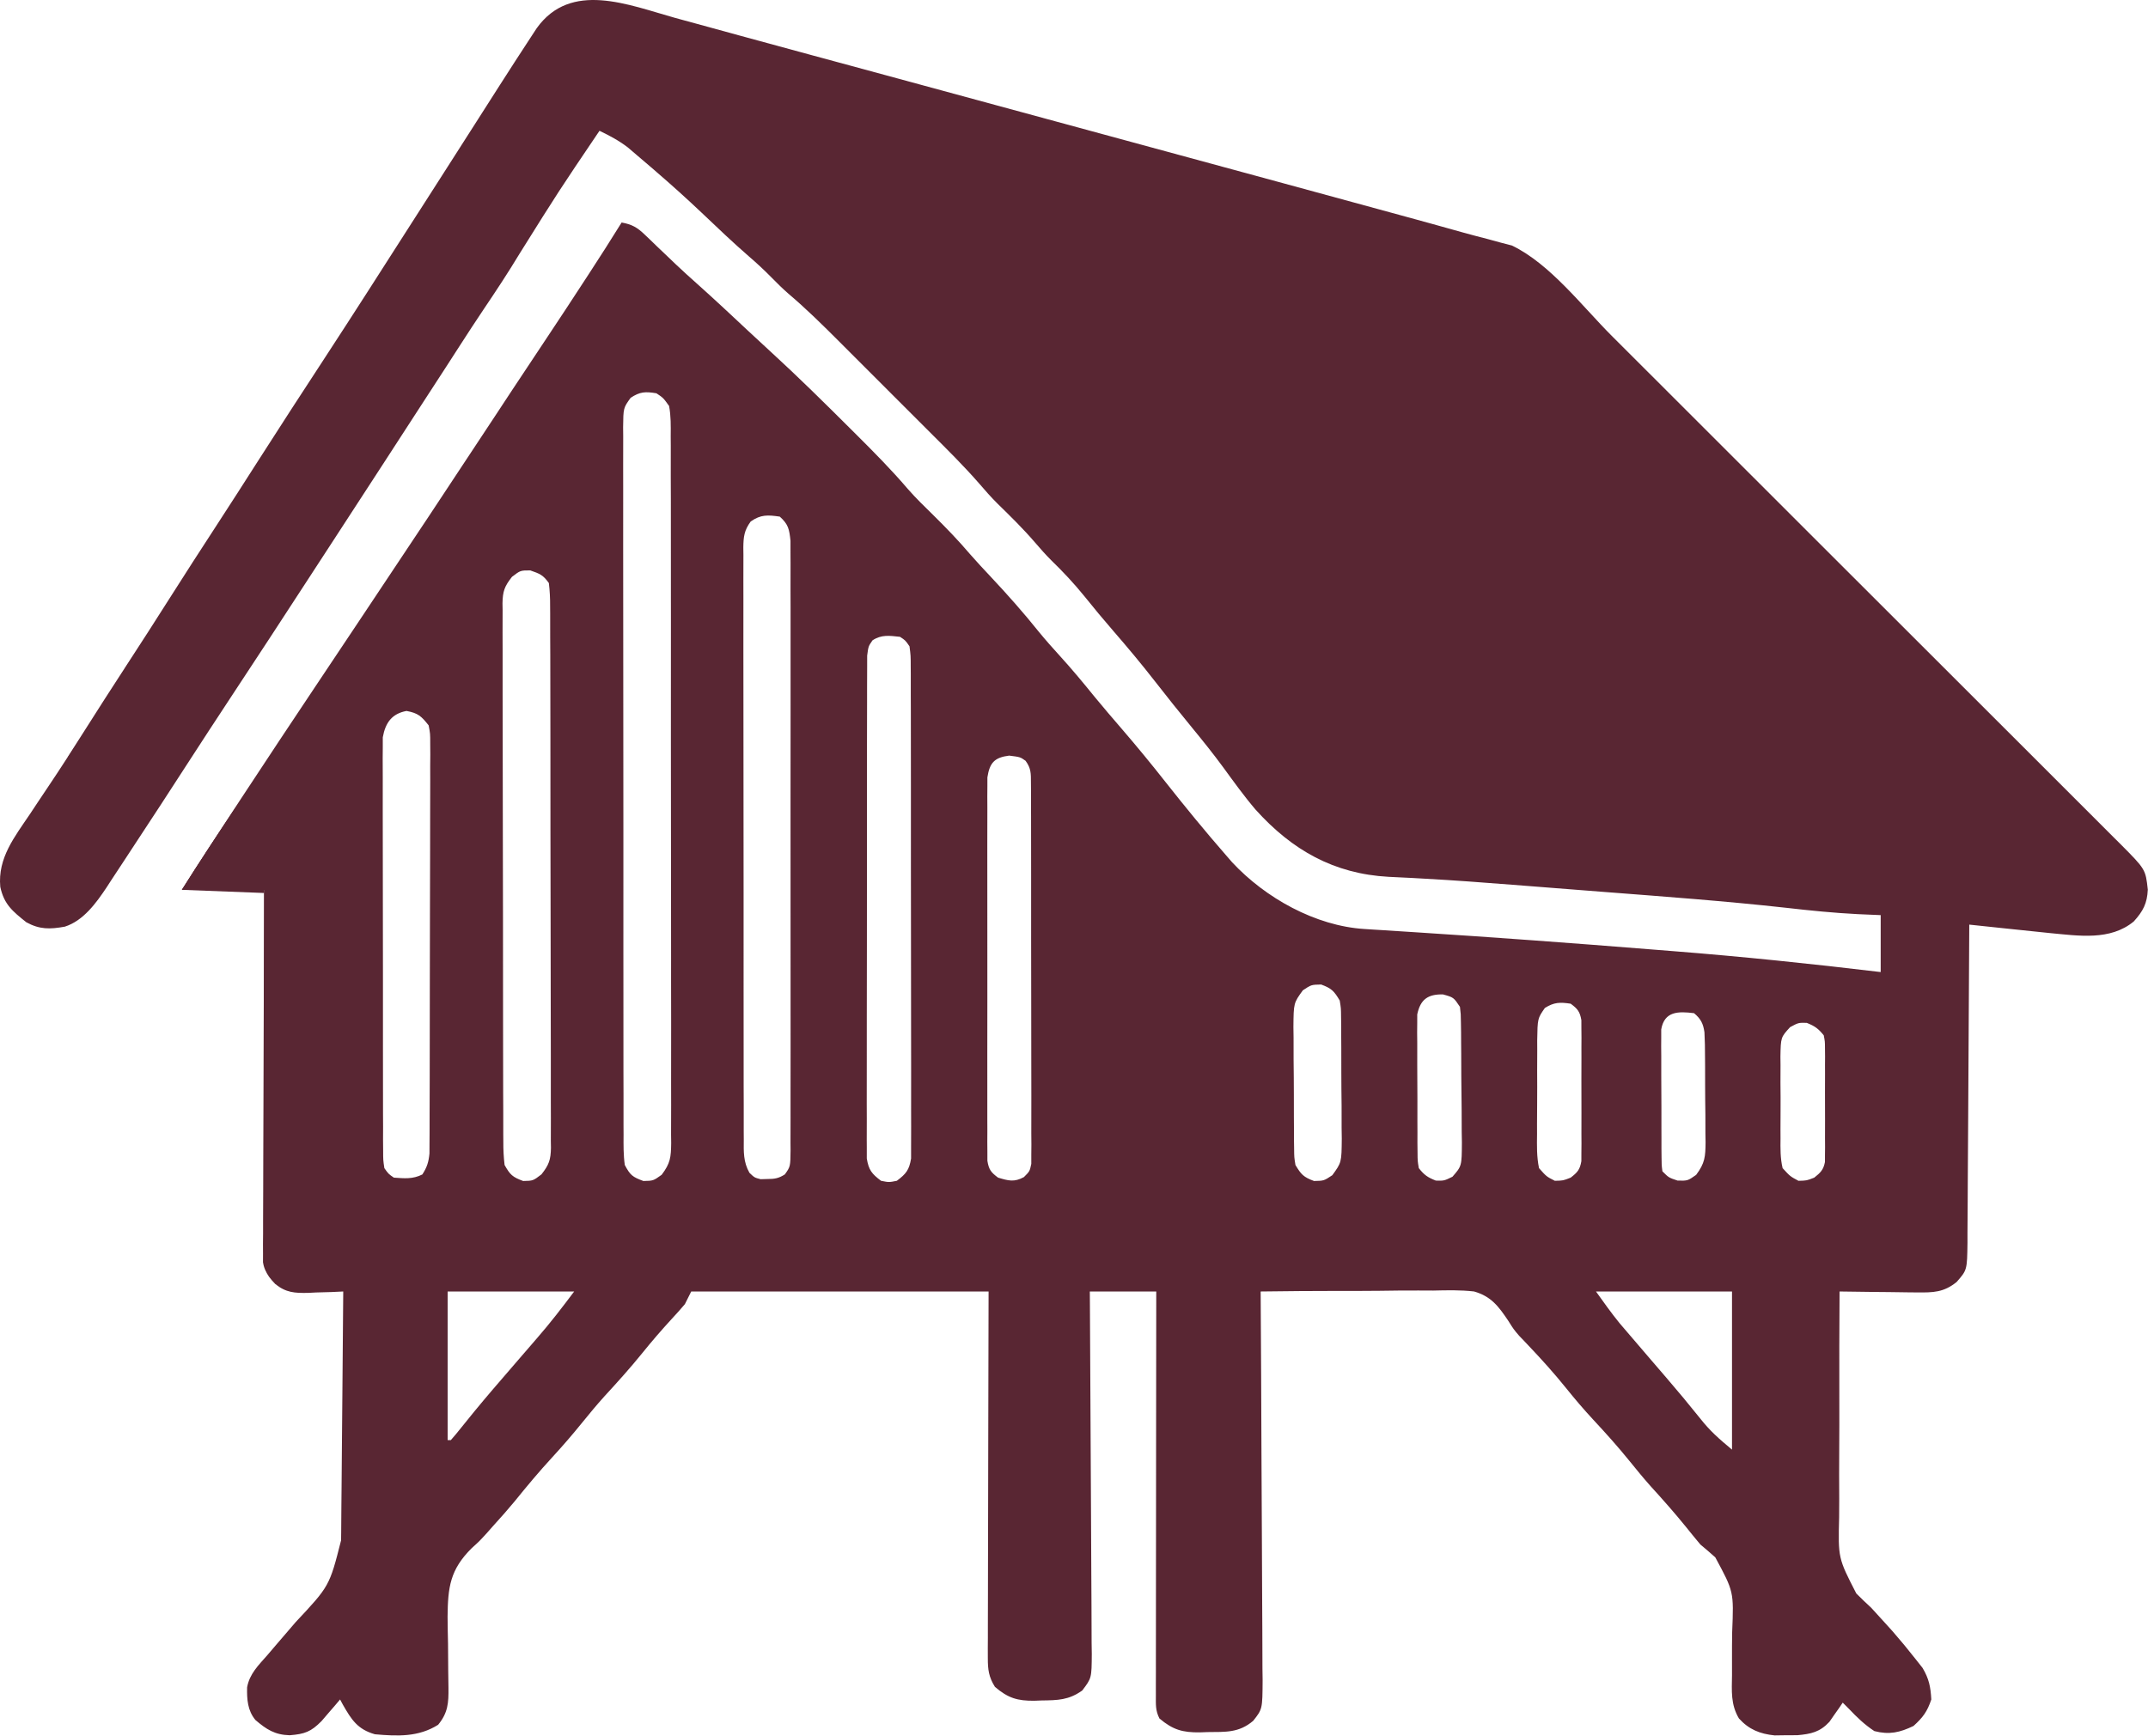 <svg width="679" height="549" viewBox="0 0 679 549" fill="none" xmlns="http://www.w3.org/2000/svg">
<path d="M169.685 8.88C180.481 -6.135 198.641 1.534 213.439 5.667C215.589 6.254 217.74 6.84 219.891 7.424C224.593 8.703 229.293 9.993 233.99 11.289C241.673 13.406 249.363 15.49 257.056 17.569C259.799 18.311 262.542 19.054 265.284 19.796C265.979 19.984 266.674 20.172 267.39 20.365C275.519 22.565 283.645 24.776 291.771 26.987C304.955 30.575 318.139 34.158 331.325 37.737C355.386 44.268 379.445 50.806 403.501 57.355C404.342 57.583 405.182 57.812 406.048 58.048C415.801 60.702 425.553 63.361 435.303 66.026C437.889 66.733 440.476 67.439 443.063 68.144C449.645 69.937 456.221 71.753 462.787 73.603C465.29 74.297 467.8 74.95 470.316 75.595C471.716 75.977 473.117 76.36 474.517 76.745L477.948 77.637C490.026 83.475 500.103 96.808 509.48 106.188C511.289 107.994 513.098 109.8 514.907 111.605C519.291 115.981 523.673 120.361 528.053 124.74C531.613 128.299 535.174 131.857 538.735 135.415C548.845 145.516 558.953 155.62 569.058 165.727C569.873 166.541 569.873 166.541 570.704 167.372C571.248 167.916 571.792 168.46 572.352 169.021C581.185 177.854 590.023 186.683 598.864 195.509C607.954 204.585 617.041 213.664 626.123 222.748C631.218 227.843 636.313 232.936 641.413 238.025C646.202 242.804 650.986 247.588 655.767 252.376C657.523 254.133 659.281 255.889 661.041 257.643C663.44 260.033 665.831 262.431 668.222 264.829C668.922 265.524 669.623 266.219 670.345 266.936C678.225 274.873 678.226 274.873 678.939 281.292C678.735 285.623 677.456 288.105 674.501 291.354C667.062 297.512 657.038 295.867 648.069 295.037C644.195 294.645 640.322 294.239 636.45 293.827C635.094 293.684 633.736 293.542 632.379 293.399C629.086 293.053 625.794 292.705 622.501 292.354C622.498 293.182 622.498 293.183 622.494 294.027C622.435 307.465 622.359 320.902 622.266 334.34C622.221 340.838 622.181 347.337 622.155 353.835C622.129 360.105 622.089 366.375 622.038 372.645C622.022 375.038 622.009 377.432 622.003 379.825C621.994 383.175 621.966 386.524 621.934 389.873C621.935 390.865 621.936 391.857 621.938 392.879C621.819 401.578 621.819 401.578 618.501 405.354C614.442 408.636 611.137 408.709 606.013 408.647C605.31 408.643 604.607 408.639 603.882 408.635C601.651 408.618 599.42 408.58 597.189 408.542C595.67 408.527 594.151 408.513 592.632 408.501C588.922 408.468 585.211 408.416 581.501 408.354C581.423 419.769 581.394 431.183 581.426 442.598C581.439 447.899 581.436 453.199 581.395 458.5C581.355 463.623 581.36 468.744 581.395 473.867C581.4 475.814 581.391 477.762 581.365 479.709C581.046 492.662 581.046 492.662 586.788 503.83C588.323 505.375 589.894 506.885 591.501 508.354C593.014 509.988 594.516 511.633 596.001 513.292C596.733 514.101 597.466 514.911 598.22 515.745C600.732 518.618 603.143 521.542 605.501 524.542C606.244 525.484 606.986 526.427 607.751 527.397C609.781 530.828 610.283 533.394 610.501 537.354C609.23 541.168 607.856 543.034 604.876 545.729C600.55 547.812 597.205 548.568 592.501 547.354C589.459 545.353 586.994 542.996 584.501 540.354L582.501 538.354C581.939 539.186 581.938 539.186 581.365 540.034C580.853 540.759 580.341 541.483 579.814 542.229C579.315 542.949 578.816 543.668 578.302 544.409C575.294 547.659 572.505 548.264 568.161 548.655C566.381 548.661 566.38 548.661 564.564 548.667C563.379 548.684 562.194 548.701 560.974 548.718C556.304 548.229 552.866 546.86 549.689 543.354C547.05 538.91 547.432 534.65 547.501 529.663C547.502 527.896 547.501 526.128 547.497 524.36C547.493 521.584 547.5 518.81 547.552 516.034C548.077 503.271 548.078 503.271 542.22 492.421C540.674 491.034 539.104 489.674 537.501 488.354C535.983 486.536 534.478 484.706 533.001 482.854C529.389 478.389 525.612 474.122 521.743 469.878C519.456 467.304 517.286 464.662 515.126 461.979C511.444 457.425 507.572 453.118 503.585 448.834C500.614 445.623 497.802 442.328 495.064 438.917C491.274 434.205 487.268 429.762 483.101 425.385C482.635 424.89 482.169 424.395 481.689 423.886C481.209 423.389 480.73 422.891 480.237 422.379C478.502 420.355 478.501 420.355 476.798 417.649C473.728 413.078 471.381 409.889 465.953 408.347C461.669 407.851 457.395 407.959 453.091 408.062C451.512 408.06 449.933 408.053 448.354 408.042C444.225 408.025 440.099 408.073 435.97 408.136C431.747 408.188 427.524 408.178 423.3 408.173C415.033 408.173 406.768 408.241 398.501 408.354C398.506 409.029 398.51 409.704 398.515 410.399C398.625 426.825 398.708 443.25 398.76 459.676C398.786 467.619 398.821 475.563 398.878 483.506C398.928 490.43 398.961 497.354 398.972 504.278C398.978 507.944 398.993 511.609 399.03 515.274C399.07 519.369 399.071 523.462 399.069 527.557C399.087 528.769 399.105 529.982 399.123 531.231C399.067 540.396 399.067 540.396 396.154 544.092C391.613 547.965 387.362 547.599 381.689 547.667C380.894 547.696 380.099 547.725 379.281 547.755C373.864 547.813 370.786 546.98 366.501 543.354C365.214 540.779 365.378 538.95 365.381 536.065C365.379 534.383 365.378 534.382 365.376 532.666C365.38 531.43 365.384 530.193 365.388 528.919C365.388 527.622 365.387 526.324 365.387 524.987C365.387 521.424 365.393 517.86 365.4 514.296C365.406 510.574 365.406 506.851 365.407 503.129C365.411 496.078 365.419 489.026 365.429 481.975C365.44 473.948 365.445 465.922 365.45 457.896C365.461 441.382 365.479 424.868 365.501 408.354H344.501C344.512 409.884 344.523 411.414 344.534 412.99C344.636 427.396 344.711 441.801 344.76 456.207C344.786 463.613 344.821 471.02 344.878 478.427C344.928 484.882 344.961 491.337 344.972 497.793C344.978 501.211 344.993 504.629 345.03 508.047C345.066 511.864 345.071 515.679 345.069 519.496C345.087 520.628 345.105 521.76 345.123 522.927C345.073 530.601 345.073 530.601 342.091 534.533C337.775 537.569 334.406 537.602 329.251 537.667C328.5 537.696 327.748 537.725 326.974 537.755C321.688 537.815 318.64 536.935 314.501 533.354C312.558 530.265 312.253 527.899 312.261 524.28C312.257 522.745 312.256 522.745 312.252 521.179C312.259 520.062 312.266 518.944 312.274 517.793C312.273 516.612 312.273 515.431 312.273 514.215C312.274 510.982 312.284 507.749 312.298 504.516C312.311 501.135 312.312 497.755 312.315 494.374C312.321 487.975 312.337 481.575 312.357 475.176C312.381 467.174 312.393 459.172 312.404 451.171C312.423 436.899 312.463 422.627 312.501 408.354H218.501L216.501 412.354C215.189 413.911 213.829 415.429 212.439 416.917C209.19 420.456 206.076 424.05 203.064 427.792C199.203 432.566 195.127 437.088 190.97 441.604C188.558 444.292 186.269 447.044 184.001 449.854C180.948 453.639 177.794 457.277 174.501 460.854C170.388 465.324 166.53 469.945 162.716 474.671C160.545 477.301 158.299 479.834 156.001 482.354C155.31 483.138 154.618 483.922 153.906 484.729C151.501 487.355 151.501 487.355 149.123 489.498C142.269 496.306 141.57 501.844 141.484 511.2C141.502 514.045 141.561 516.886 141.626 519.729C141.66 522.6 141.68 525.47 141.686 528.341C141.692 530.116 141.718 531.892 141.763 533.667C141.817 538.402 141.635 541.534 138.501 545.354C132.299 549.265 125.653 549 118.501 548.354C113.017 546.788 111.105 543.747 108.384 538.999C108.093 538.456 107.801 537.914 107.501 537.354C106.97 537.981 106.439 538.608 105.892 539.253C105.186 540.07 104.479 540.888 103.751 541.729C102.707 542.948 102.707 542.948 101.642 544.19C98.293 547.576 96.328 548.289 91.564 548.667C86.917 548.546 84.239 546.844 80.751 543.854C78.257 540.861 78.025 537.298 78.115 533.507C78.879 529.252 81.716 526.524 84.501 523.354C85.421 522.279 86.339 521.202 87.255 520.124C89.312 517.712 91.378 515.308 93.45 512.909C104.153 501.491 104.153 501.491 107.82 487.028C107.83 486.179 107.84 485.33 107.851 484.455C107.882 481.647 107.898 478.839 107.915 476.03C107.934 474.084 107.953 472.138 107.974 470.191C108.025 465.067 108.065 459.943 108.102 454.819C108.142 449.591 108.193 444.362 108.243 439.134C108.34 428.874 108.425 418.614 108.501 408.354C107.271 408.413 106.042 408.471 104.775 408.53C103.142 408.577 101.509 408.623 99.876 408.667C99.068 408.709 98.26 408.751 97.427 408.794C93.147 408.881 90.372 408.723 86.978 405.96C83.726 402.539 83.376 401.134 83.381 396.559C83.379 395.04 83.378 395.04 83.376 393.49C83.382 391.818 83.382 391.818 83.388 390.112C83.388 388.942 83.387 387.771 83.387 386.564C83.388 383.35 83.393 380.135 83.4 376.921C83.406 373.563 83.406 370.205 83.407 366.847C83.411 360.486 83.419 354.125 83.429 347.765C83.44 340.524 83.445 333.283 83.45 326.043C83.461 311.147 83.48 296.251 83.501 281.354H57.501C63.416 271.992 69.477 262.73 75.564 253.479C76.071 252.708 76.578 251.937 77.101 251.143C84.674 239.625 92.279 228.13 99.948 216.676C101.664 214.111 103.376 211.543 105.087 208.976C107.992 204.617 110.9 200.26 113.81 195.904C128.189 174.38 142.505 152.814 156.731 131.188C157.876 129.448 159.02 127.708 160.165 125.968C160.713 125.135 161.261 124.303 161.825 123.445C165.553 117.783 169.306 112.138 173.072 106.501C176.857 100.831 180.593 95.13 184.314 89.417C184.942 88.455 185.571 87.492 186.218 86.501C189.704 81.154 193.138 75.78 196.501 70.355C199.762 70.941 201.447 71.91 203.822 74.198C204.434 74.78 205.046 75.362 205.677 75.962C206.642 76.899 206.642 76.899 207.626 77.855C208.982 79.147 210.339 80.439 211.697 81.73C212.353 82.357 213.009 82.985 213.686 83.632C215.919 85.751 218.201 87.809 220.501 89.855C225.952 94.728 231.284 99.725 236.618 104.726C239.027 106.983 241.447 109.226 243.884 111.452C252.473 119.327 260.754 127.5 269.001 135.729C269.568 136.294 270.135 136.858 270.719 137.439C276.315 143.015 281.843 148.599 286.976 154.611C289.507 157.504 292.254 160.169 295.001 162.854C299.021 166.829 302.913 170.83 306.572 175.144C308.712 177.596 310.93 179.966 313.158 182.339C318.465 187.989 323.542 193.723 328.392 199.776C330.521 202.379 332.736 204.87 335.001 207.354C338.842 211.573 342.46 215.932 346.048 220.366C348.836 223.762 351.693 227.091 354.564 230.417C359.342 235.962 363.974 241.602 368.501 247.354C374.669 255.164 380.961 262.854 387.501 270.354C388.157 271.11 388.814 271.865 389.49 272.644C399.99 283.931 415.827 292.775 431.311 293.74C432.256 293.801 433.201 293.862 434.174 293.925C435.718 294.02 435.718 294.019 437.294 294.116C439.583 294.264 441.872 294.412 444.161 294.56C445.994 294.677 445.995 294.677 447.865 294.797C472.471 296.379 497.058 298.191 521.636 300.166C523.956 300.352 526.276 300.534 528.596 300.717C550.627 302.452 572.56 304.72 594.501 307.354V289.354C592.109 289.251 589.716 289.148 587.251 289.042C579.662 288.656 572.15 287.902 564.603 287.034C545.464 284.916 526.267 283.503 507.071 282.021C503.155 281.717 499.239 281.409 495.323 281.102C491.469 280.799 487.613 280.498 483.758 280.197C481.869 280.05 479.98 279.902 478.091 279.754C468.882 279.033 459.677 278.338 450.453 277.836C449.075 277.758 447.695 277.679 446.317 277.601C443.862 277.466 441.407 277.345 438.95 277.242C421.635 276.292 408.426 268.79 396.914 256.009C393.238 251.706 389.944 247.104 386.607 242.538C383.514 238.326 380.254 234.268 376.939 230.229C372.874 225.277 368.868 220.29 364.939 215.229C360.727 209.82 356.341 204.586 351.85 199.406C348.743 195.82 345.722 192.181 342.751 188.479C339.505 184.478 336.083 180.824 332.388 177.237C330.554 175.407 328.869 173.513 327.189 171.542C323.471 167.212 319.425 163.244 315.345 159.261C313.297 157.218 311.405 155.094 309.532 152.891C304.664 147.307 299.403 142.112 294.161 136.882C293.069 135.789 291.978 134.696 290.886 133.604C288.609 131.325 286.33 129.049 284.05 126.773C281.148 123.877 278.249 120.976 275.353 118.073C273.102 115.819 270.85 113.567 268.597 111.316C267.528 110.248 266.46 109.18 265.393 108.11C260.137 102.845 254.871 97.64 249.19 92.829C247.376 91.245 245.687 89.574 244.001 87.855C241.687 85.501 239.318 83.286 236.814 81.136C231.686 76.678 226.78 71.997 221.857 67.315C217.169 62.876 212.393 58.568 207.501 54.355C206.955 53.881 206.409 53.407 205.846 52.919C204.364 51.639 202.87 50.371 201.376 49.105L198.431 46.589C195.559 44.399 192.742 42.92 189.501 41.355C176.513 60.592 176.513 60.593 164.203 80.267C160.651 86.167 156.87 91.887 153.021 97.597C150.361 101.547 147.77 105.54 145.189 109.542C144.51 110.594 144.51 110.595 143.818 111.668C142.874 113.131 141.93 114.593 140.987 116.056C138.334 120.161 135.667 124.257 133.001 128.354C129.034 134.453 125.075 140.556 121.126 146.667C116.163 154.346 111.169 162.006 106.171 169.662C103.263 174.118 100.356 178.574 97.462 183.038C89.358 195.538 81.179 207.99 72.986 220.432C68.316 227.527 63.664 234.633 59.056 241.769C53.674 250.099 48.269 258.413 42.802 266.688C41.757 268.275 40.716 269.864 39.679 271.455C38.145 273.807 36.598 276.15 35.048 278.491C34.594 279.194 34.139 279.898 33.671 280.622C30.384 285.543 26.358 291.119 20.499 292.996C15.804 293.839 12.557 293.934 8.314 291.604C3.99 288.146 1.264 285.951 0.087 280.401C-0.753 271.251 4.635 264.586 9.501 257.354C10.279 256.18 11.057 255.006 11.833 253.831C13.024 252.037 14.219 250.247 15.423 248.462C19.154 242.927 22.741 237.305 26.314 231.667C30.834 224.534 35.386 217.426 40.001 210.354C44.549 203.384 49.043 196.382 53.501 189.354C58.441 181.569 63.433 173.821 68.47 166.099C72.81 159.437 77.098 152.743 81.376 146.042C88.46 134.95 95.636 123.92 102.836 112.904C111.787 99.197 120.602 85.402 129.42 71.608C133.438 65.324 137.461 59.043 141.483 52.761C144.56 47.954 147.635 43.146 150.705 38.335C151.777 36.655 152.85 34.975 153.923 33.296C155.257 31.207 156.591 29.117 157.923 27.026C161.173 21.94 164.448 16.87 167.759 11.823C168.395 10.852 169.03 9.881 169.685 8.88ZM504.501 408.355C506.925 411.749 509.34 415.157 511.974 418.391L514.564 421.418C517.047 424.33 519.538 427.235 522.032 430.137C522.554 430.744 523.061 431.333 523.568 431.922C524.587 433.108 525.607 434.294 526.626 435.48C530.292 439.733 533.869 444.034 537.376 448.418C540.566 452.477 543.352 454.898 547.501 458.355V408.355H504.501ZM141.501 455.355H142.501C143.06 454.705 143.603 454.073 144.146 453.441C147.968 448.662 151.833 443.93 155.816 439.284C156.325 438.692 156.819 438.118 157.314 437.543C159.908 434.523 162.505 431.505 165.111 428.495C165.925 427.554 165.926 427.555 166.724 426.633C167.775 425.415 168.825 424.198 169.876 422.98C173.993 418.25 177.723 413.393 181.501 408.355H141.501V455.355ZM284.501 201.355C281.197 201.001 278.67 200.59 275.807 202.467C274.501 204.356 274.501 204.355 274.12 207.29C274.118 208.535 274.116 209.744 274.114 210.953C274.096 213.111 274.084 215.268 274.09 217.426C274.095 219.01 274.095 220.594 274.089 222.178C274.067 226.488 274.057 230.797 274.062 235.107C274.067 238.77 274.067 242.432 274.061 246.095C274.047 254.693 274.04 263.291 274.051 271.89C274.063 280.834 274.061 289.778 274.034 298.723C274.011 306.454 273.998 314.186 274 321.917C274.004 326.521 274.01 331.126 273.996 335.73C273.98 340.133 273.969 344.536 273.983 348.938C273.99 350.56 273.995 352.181 273.999 353.803C273.984 356.064 273.97 358.324 273.984 360.585C273.989 361.28 273.995 361.956 274 362.631C274 363.877 274 365.086 274 366.295C274.599 369.959 275.577 371.138 278.501 373.355C281.001 373.855 281.001 373.855 283.501 373.355C286.426 371.138 287.403 369.959 288.002 366.295C288.002 365.049 288.002 363.84 288.002 362.631C288.02 360.471 288.032 358.312 288.019 356.152C288.008 354.569 288.004 352.985 288.008 351.401C288.027 347.09 288.031 342.778 288.016 338.467C287.999 333.881 287.996 329.296 287.999 324.711C288.005 317.037 287.999 309.362 287.977 301.688C287.95 292.745 287.936 283.801 287.948 274.857C287.959 266.193 287.961 257.529 287.947 248.865C287.94 245.192 287.934 241.519 287.937 237.846C287.942 233.443 287.944 229.04 287.926 224.638C287.918 223.018 287.911 221.399 287.906 219.779C287.913 217.518 287.92 215.256 287.906 212.994C287.9 212.3 287.894 211.627 287.889 210.953C287.882 207.29 287.882 207.29 287.501 204.355C286.196 202.467 286.196 202.466 284.501 201.355ZM167.626 180.355C164.501 180.355 164.501 180.355 161.845 182.385C159.46 185.408 158.912 186.972 158.842 190.771C158.855 191.487 158.868 192.182 158.88 192.877C158.86 195.271 158.846 197.663 158.865 200.057C158.879 201.811 158.885 203.565 158.881 205.319C158.861 210.097 158.859 214.874 158.881 219.652C158.906 224.733 158.911 229.814 158.908 234.896C158.905 243.401 158.916 251.907 158.947 260.412C158.984 270.322 159.007 280.232 159 290.142C158.993 299.744 158.997 309.347 159.016 318.949C159.024 323.02 159.033 327.09 159.032 331.161C159.031 336.039 159.034 340.917 159.056 345.795C159.066 347.59 159.074 349.386 159.081 351.182C159.077 353.687 159.071 356.191 159.088 358.696C159.094 359.466 159.101 360.213 159.107 360.96C159.087 363.506 159.209 365.808 159.501 368.355C161.245 371.461 161.999 372.17 165.376 373.418C168.501 373.355 168.501 373.355 171.157 371.324C173.549 368.294 174.091 366.718 174.16 362.908C174.148 362.188 174.135 361.488 174.122 360.789C174.143 358.38 174.156 355.972 174.138 353.562C174.124 351.797 174.118 350.032 174.121 348.267C174.142 343.458 174.144 338.65 174.121 333.842C174.097 328.729 174.092 323.617 174.094 318.505C174.098 309.949 174.086 301.392 174.055 292.836C174.018 282.864 173.996 272.892 174.002 262.92C174.009 253.259 174.006 243.598 173.987 233.937C173.978 229.841 173.97 225.745 173.97 221.649C173.972 216.74 173.969 211.832 173.947 206.923C173.937 205.118 173.928 203.312 173.921 201.507C173.926 198.985 173.931 196.463 173.914 193.941C173.908 193.168 173.902 192.418 173.896 191.668C173.915 189.148 173.8 186.874 173.501 184.355C171.684 181.796 170.642 181.404 167.626 180.355ZM207.501 124.355C204.018 123.775 202.303 123.822 199.345 125.789C197.042 128.994 197.043 128.994 196.971 135.135C196.981 136.082 196.991 137.002 197 137.921C196.983 141.064 196.971 144.206 196.984 147.349C196.994 149.656 196.997 151.964 196.993 154.271C196.975 160.549 196.971 166.826 196.987 173.104C197.004 179.781 197.007 186.46 197.003 193.138C196.997 205.03 197.006 216.922 197.031 228.814C197.054 240.399 197.067 251.984 197.057 263.569C197.045 276.228 197.04 288.887 197.054 301.546C197.056 302.896 197.057 304.245 197.059 305.595C197.06 306.279 197.06 306.944 197.061 307.608C197.065 311.612 197.069 315.616 197.066 319.619C197.06 326.032 197.058 332.445 197.076 338.858C197.085 341.217 197.091 343.575 197.097 345.934C197.09 349.229 197.083 352.523 197.097 355.818C197.102 356.829 197.108 357.809 197.114 358.79C197.093 362.004 197.051 365.169 197.501 368.355C199.214 371.581 199.932 372.145 203.376 373.418C206.501 373.355 206.501 373.356 209.157 371.457C211.929 367.79 212.1 365.913 212.165 361.447C212.147 360.045 212.147 360.045 212.129 358.67C212.152 355.527 212.166 352.386 212.151 349.243C212.138 346.938 212.135 344.632 212.14 342.327C212.165 336.052 212.171 329.777 212.153 323.502C212.138 318.841 212.128 314.179 212.13 309.518C212.131 308.836 212.131 308.175 212.131 307.514C212.132 306.169 212.133 304.824 212.134 303.479C212.144 291.593 212.133 279.706 212.104 267.819C212.075 256.241 212.06 244.664 212.074 233.086C212.091 220.432 212.1 207.778 212.083 195.124C212.081 193.775 212.08 192.425 212.078 191.076C212.077 190.392 212.076 189.728 212.075 189.064C212.07 185.063 212.067 181.061 212.072 177.06C212.08 170.651 212.083 164.242 212.061 157.833C212.05 155.476 212.041 153.119 212.034 150.762C212.045 147.469 212.056 144.177 212.037 140.884C212.027 139.384 212.026 139.384 212.016 137.914C212.045 134.684 212.104 131.537 211.501 128.355C209.657 125.789 209.657 125.789 207.501 124.355ZM417.626 311.293C414.501 311.355 414.501 311.355 411.843 313.126C408.927 317.147 408.926 317.147 408.858 324.747C408.875 325.879 408.891 326.979 408.907 328.078C408.907 330.413 408.91 332.749 408.915 335.084C408.96 338.76 409.001 342.435 409 346.111C408.996 348.515 408.998 350.918 409.009 353.321C409.017 354.492 409.025 355.629 409.032 356.766C409.033 357.9 409.032 359.001 409.032 360.102C409.049 361.157 409.065 362.182 409.081 363.207C409.107 365.934 409.107 365.934 409.501 368.355C411.288 371.348 412.054 372.19 415.376 373.418C418.501 373.355 418.501 373.355 421.159 371.584C424.076 367.563 424.076 367.563 424.145 359.963C424.12 358.281 424.12 358.281 424.095 356.633C424.095 354.298 424.092 351.962 424.087 349.627C424.043 345.951 424.001 342.275 424.002 338.599C424.007 336.196 424.003 333.793 423.992 331.39C423.985 330.219 423.978 329.082 423.97 327.945C423.97 326.811 423.969 325.709 423.969 324.608C423.953 323.553 423.937 322.528 423.921 321.503C423.896 318.777 423.896 318.777 423.501 316.355C421.714 313.363 420.948 312.521 417.626 311.293ZM496.501 317.355C493.108 316.85 491.273 316.87 488.345 318.711C486.037 322.021 486.037 322.022 485.92 329.024C485.925 330.072 485.93 331.089 485.935 332.105C485.922 334.262 485.912 336.418 485.906 338.574C485.925 341.972 485.939 345.368 485.905 348.766C485.88 350.985 485.865 353.204 485.865 355.423C485.867 356.505 485.87 357.555 485.872 358.605C485.825 362.249 485.745 365.779 486.501 369.355C488.876 372.031 488.876 372.031 491.501 373.355C494.126 373.293 494.126 373.293 496.501 372.355C498.636 370.701 499.416 369.847 499.882 367.154C499.885 366.274 499.887 365.419 499.889 364.564C499.899 363.564 499.909 362.593 499.918 361.622C499.909 360.02 499.909 360.019 499.9 358.449C499.906 356.24 499.909 354.03 499.911 351.82C499.892 348.331 499.876 344.841 499.892 341.352C499.904 339.076 499.91 336.799 499.908 334.523C499.904 332.876 499.904 332.876 499.9 331.262C499.906 330.183 499.912 329.136 499.918 328.089C499.908 327.088 499.898 326.117 499.889 325.146C499.886 324.266 499.884 323.411 499.882 322.557C499.415 319.857 498.685 318.971 496.501 317.355ZM571.126 323.418C568.501 323.355 568.501 323.355 565.878 324.762C562.923 327.986 562.923 327.986 562.806 334.109C562.816 335.022 562.827 335.907 562.837 336.793C562.827 338.676 562.821 340.559 562.818 342.441C562.85 345.405 562.876 348.365 562.849 351.329C562.828 353.266 562.819 355.202 562.823 357.139C562.827 358.084 562.832 359.001 562.837 359.918C562.8 363.135 562.747 366.215 563.501 369.355C565.879 371.949 565.879 371.949 568.501 373.355C571.126 373.293 571.126 373.293 573.501 372.355C575.464 370.785 576.391 369.916 576.882 367.421C576.885 366.668 576.887 365.937 576.889 365.207C576.899 364.351 576.909 363.52 576.918 362.689C576.909 361.322 576.909 361.321 576.9 359.98C576.906 358.09 576.909 356.199 576.911 354.309C576.892 351.326 576.876 348.344 576.892 345.361C576.904 343.415 576.91 341.468 576.908 339.521C576.904 338.112 576.904 338.112 576.9 336.73C576.906 335.81 576.912 334.916 576.918 334.022C576.904 332.751 576.903 332.75 576.889 331.504C576.882 329.291 576.882 329.291 576.501 327.355C574.782 325.23 573.69 324.43 571.126 323.418ZM456.126 314.418C451.397 314.336 449.001 315.968 448 320.752C448 321.667 447.999 322.555 447.999 323.443C447.99 324.485 447.98 325.496 447.971 326.507C447.983 327.625 447.994 328.711 448.005 329.797C448.002 332.094 448.002 334.392 448.003 336.689C448.035 340.313 448.063 343.935 448.055 347.559C448.046 349.925 448.046 352.292 448.052 354.658C448.057 355.81 448.062 356.929 448.068 358.047C448.063 359.711 448.063 359.711 448.059 361.342C448.072 362.38 448.084 363.389 448.097 364.396C448.113 367.085 448.114 367.085 448.501 369.355C450.209 371.527 451.289 372.272 453.876 373.293C456.501 373.355 456.501 373.355 459.13 372.074C462.074 368.698 462.073 368.698 462.118 361.203C462.098 360.085 462.079 358.999 462.06 357.914C462.055 355.617 462.048 353.319 462.038 351.021C461.988 347.398 461.939 343.775 461.927 340.151C461.923 337.785 461.914 335.419 461.9 333.053C461.89 331.901 461.881 330.782 461.872 329.664C461.867 328.544 461.861 327.456 461.856 326.368C461.839 325.33 461.824 324.321 461.808 323.313C461.776 320.625 461.775 320.625 461.501 318.355C459.501 315.356 459.501 315.355 456.126 314.418ZM535.501 320.355C530.448 319.724 526.136 319.743 525.127 325.486C525.128 326.334 525.129 327.156 525.129 327.979C525.123 328.941 525.116 329.875 525.11 330.81C525.119 331.846 525.129 332.853 525.138 333.859C525.137 335.982 525.138 338.106 525.14 340.229C525.165 343.582 525.189 346.935 525.186 350.288C525.181 352.476 525.182 354.665 525.188 356.853C525.192 357.917 525.196 358.951 525.2 359.984C525.2 361.023 525.198 362.032 525.198 363.04C525.207 363.999 525.217 364.93 525.227 365.861C525.241 368.351 525.241 368.351 525.501 370.355C527.501 372.355 527.501 372.355 530.314 373.293C533.501 373.355 533.501 373.355 536.163 371.482C538.96 367.741 539.096 365.729 539.145 361.183C539.12 359.769 539.12 359.769 539.095 358.383C539.095 356.412 539.092 354.441 539.087 352.471C539.043 349.374 539.001 346.278 539.002 343.181C539.007 341.154 539.004 339.128 538.993 337.102C538.986 336.113 538.978 335.154 538.97 334.195C538.969 331.583 538.934 328.993 538.79 326.385C538.4 323.639 537.632 322.136 535.501 320.355ZM319.001 238.918C314.372 239.497 312.838 241.168 312.123 245.807C312.122 246.756 312.121 247.678 312.12 248.6C312.112 249.693 312.103 250.754 312.095 251.815C312.101 253.01 312.106 254.169 312.113 255.328C312.096 259.226 312.082 263.124 312.092 267.021C312.102 270.517 312.102 274.012 312.097 277.508C312.089 283.36 312.091 289.212 312.105 295.064C312.121 301.882 312.126 308.699 312.11 315.516C312.095 321.413 312.089 327.31 312.094 333.207C312.099 336.718 312.105 340.229 312.098 343.739C312.088 347.095 312.086 350.45 312.097 353.806C312.102 355.066 312.107 356.289 312.113 357.512C312.106 358.708 312.101 359.869 312.095 361.03C312.104 362.121 312.112 363.18 312.12 364.238C312.122 365.187 312.122 366.108 312.123 367.029C312.577 369.823 313.254 370.683 315.501 372.355C318.798 373.338 320.58 373.853 323.661 372.188C325.501 370.356 325.502 370.355 326.002 367.995C326.002 367.03 326.002 366.092 326.002 365.155C326.012 364.046 326.023 362.969 326.032 361.893L326.003 358.312C326.02 354.35 326.034 350.387 326.016 346.425C325.999 342.869 325.996 339.314 325.999 335.759C326.005 329.808 325.999 323.857 325.977 317.906C325.95 310.972 325.936 304.039 325.948 297.104C325.959 290.387 325.961 283.67 325.947 276.952C325.94 274.104 325.934 271.255 325.937 268.407C325.942 264.994 325.941 261.581 325.926 258.168C325.919 256.886 325.912 255.642 325.906 254.398C325.912 252.591 325.912 252.59 325.919 250.818C325.904 249.171 325.904 249.17 325.889 247.555C325.881 244.566 325.959 242.986 324.196 240.558C322.501 239.355 322.501 239.355 319.001 238.918ZM246.501 163.354C242.707 162.803 240.507 162.654 237.31 164.881C235.248 167.701 235.019 169.663 234.971 173.113C234.981 173.904 234.991 174.672 235 175.439C234.983 178.07 234.971 180.7 234.984 183.33C234.994 185.26 234.997 187.191 234.993 189.121C234.975 194.374 234.971 199.627 234.987 204.88C235.004 210.468 235.007 216.056 235.003 221.645C234.997 230.996 235.004 240.347 235.026 249.698C235.052 260.598 235.066 271.497 235.055 282.396C235.044 292.953 235.042 303.509 235.056 314.065C235.062 318.541 235.069 323.017 235.066 327.493C235.06 332.859 235.058 338.224 235.076 343.59C235.085 345.564 235.091 347.538 235.097 349.513C235.09 352.269 235.083 355.025 235.097 357.781C235.105 359.038 235.105 359.039 235.114 360.271C235.083 364.143 234.942 367.368 236.905 370.829C238.501 372.355 238.501 372.355 240.439 372.851C241.14 372.831 241.821 372.811 242.501 372.792C244.85 372.788 246.117 372.602 248.099 371.328C249.846 368.871 249.845 368.871 249.903 363.699C249.896 362.901 249.889 362.127 249.882 361.353C249.897 358.709 249.908 356.065 249.9 353.421C249.893 351.479 249.892 349.537 249.896 347.596C249.913 342.314 249.919 337.032 249.91 331.75C249.901 326.13 249.901 320.51 249.906 314.891C249.913 305.488 249.911 296.085 249.898 286.682C249.881 275.72 249.876 264.758 249.892 253.796C249.906 244.323 249.914 234.848 249.908 225.375C249.904 219.734 249.897 214.092 249.905 208.451C249.914 203.055 249.919 197.658 249.906 192.262C249.899 190.276 249.893 188.29 249.889 186.305C249.898 183.533 249.909 180.76 249.897 177.988C249.892 177.137 249.887 176.311 249.882 175.484C249.895 173.987 249.896 172.49 249.879 170.993C249.499 167.33 249.215 165.799 246.501 163.354ZM128.501 224.793C123.847 225.666 121.83 228.529 121 233.133C121 234.18 121 235.196 121 236.213C120.99 237.42 120.98 238.593 120.97 239.765C120.985 241.728 120.999 243.692 120.993 245.655C120.975 249.282 120.971 252.908 120.987 256.534C121.004 260.389 121.007 264.245 121.003 268.1C120.997 274.554 121.003 281.009 121.026 287.463C121.052 294.981 121.066 302.499 121.055 310.017C121.044 317.305 121.042 324.593 121.056 331.881C121.062 334.97 121.069 338.059 121.066 341.147C121.06 344.848 121.058 348.549 121.076 352.249C121.085 353.611 121.091 354.972 121.097 356.334C121.092 357.654 121.088 358.936 121.083 360.217C121.093 361.418 121.104 362.585 121.114 363.751C121.121 366.829 121.121 366.829 121.501 369.355C122.803 371.19 122.803 371.19 124.501 372.355C127.859 372.591 130.451 372.88 133.501 371.355C134.983 369.073 135.492 367.44 135.758 364.719C135.762 363.679 135.765 362.671 135.769 361.662C135.778 360.466 135.786 359.305 135.794 358.145C135.793 356.194 135.792 354.243 135.801 352.293C135.821 348.695 135.833 345.095 135.835 341.497C135.836 338.441 135.84 335.386 135.847 332.33C135.864 325.15 135.874 317.969 135.872 310.789C135.871 303.325 135.881 295.861 135.912 288.397C135.94 281.941 135.957 275.485 135.959 269.028C135.958 265.184 135.955 261.339 135.973 257.495C135.993 253.822 136.008 250.148 135.998 246.475C135.993 245.121 135.989 243.768 135.987 242.414C135.998 241.106 136.01 239.836 136.021 238.566C136.012 237.37 136.004 236.209 135.995 235.048C135.999 231.992 135.999 231.991 135.501 229.355C133.189 226.445 132.19 225.485 128.501 224.793Z" fill="#592633"/>
<path d="M74.501 255.355C74.831 256.015 75.161 256.675 75.501 257.355C70.881 264.285 66.261 271.215 61.501 278.355C68.696 278.645 68.696 278.645 75.892 278.924C76.782 278.962 77.673 279 78.591 279.039C79.966 279.094 79.966 279.094 81.368 279.15C83.501 279.355 83.501 279.355 84.501 280.355C84.607 281.902 84.644 283.454 84.653 285.004C84.661 286.01 84.669 287.015 84.678 288.051C84.684 289.719 84.684 289.719 84.691 291.421C84.699 292.585 84.707 293.749 84.716 294.949C84.738 298.151 84.755 301.354 84.772 304.557C84.79 307.905 84.814 311.253 84.838 314.601C84.898 323.123 84.95 331.646 85.001 340.168C85.056 349.357 85.113 358.547 85.179 367.736C85.212 372.368 85.237 377 85.261 381.632C85.278 384.055 85.295 386.478 85.312 388.902C85.318 390.561 85.318 390.561 85.324 392.254C85.333 393.267 85.341 394.281 85.35 395.326C85.355 396.205 85.36 397.085 85.365 397.992C85.495 400.243 85.873 402.196 86.501 404.355C84.418 402.674 83.574 401.797 83.132 399.112C83.136 397.789 83.136 397.789 83.141 396.439C83.136 395.425 83.132 394.411 83.128 393.367C83.139 392.256 83.15 391.144 83.161 389.999C83.16 388.243 83.16 388.243 83.159 386.451C83.161 383.241 83.176 380.03 83.197 376.82C83.216 373.465 83.218 370.109 83.221 366.754C83.23 360.4 83.255 354.047 83.285 347.693C83.319 340.46 83.335 333.227 83.35 325.994C83.382 311.114 83.437 296.235 83.501 281.355C74.921 281.355 66.341 281.355 57.501 281.355C63.025 272.59 68.73 263.96 74.501 255.355Z" fill="#592633"/>
<path d="M74.501 255.355C74.831 256.015 75.161 256.675 75.501 257.355C70.881 264.285 66.261 271.215 61.501 278.355C68.761 278.685 76.021 279.015 83.501 279.355C83.501 280.345 83.501 281.335 83.501 282.355C70.631 281.86 70.631 281.86 57.501 281.355C63.025 272.59 68.73 263.96 74.501 255.355Z" fill="#592633"/>
<path d="M47.501 199.355C47.831 200.675 48.161 201.995 48.501 203.355C47.511 203.685 46.521 204.015 45.501 204.355C44.395 206.746 44.395 206.746 43.501 209.355C42.511 210.84 42.511 210.84 41.501 212.355C40.841 212.025 40.181 211.695 39.501 211.355C42.141 207.395 44.781 203.435 47.501 199.355Z" fill="#592633"/>
<path d="M27.501 230.355C28.161 231.345 28.821 232.335 29.501 233.355C28.841 234.015 28.181 234.675 27.501 235.355C26.158 237.014 24.824 238.68 23.501 240.355C22.841 240.025 22.181 239.695 21.501 239.355C23.481 236.385 25.461 233.415 27.501 230.355Z" fill="#592633"/>
</svg>
